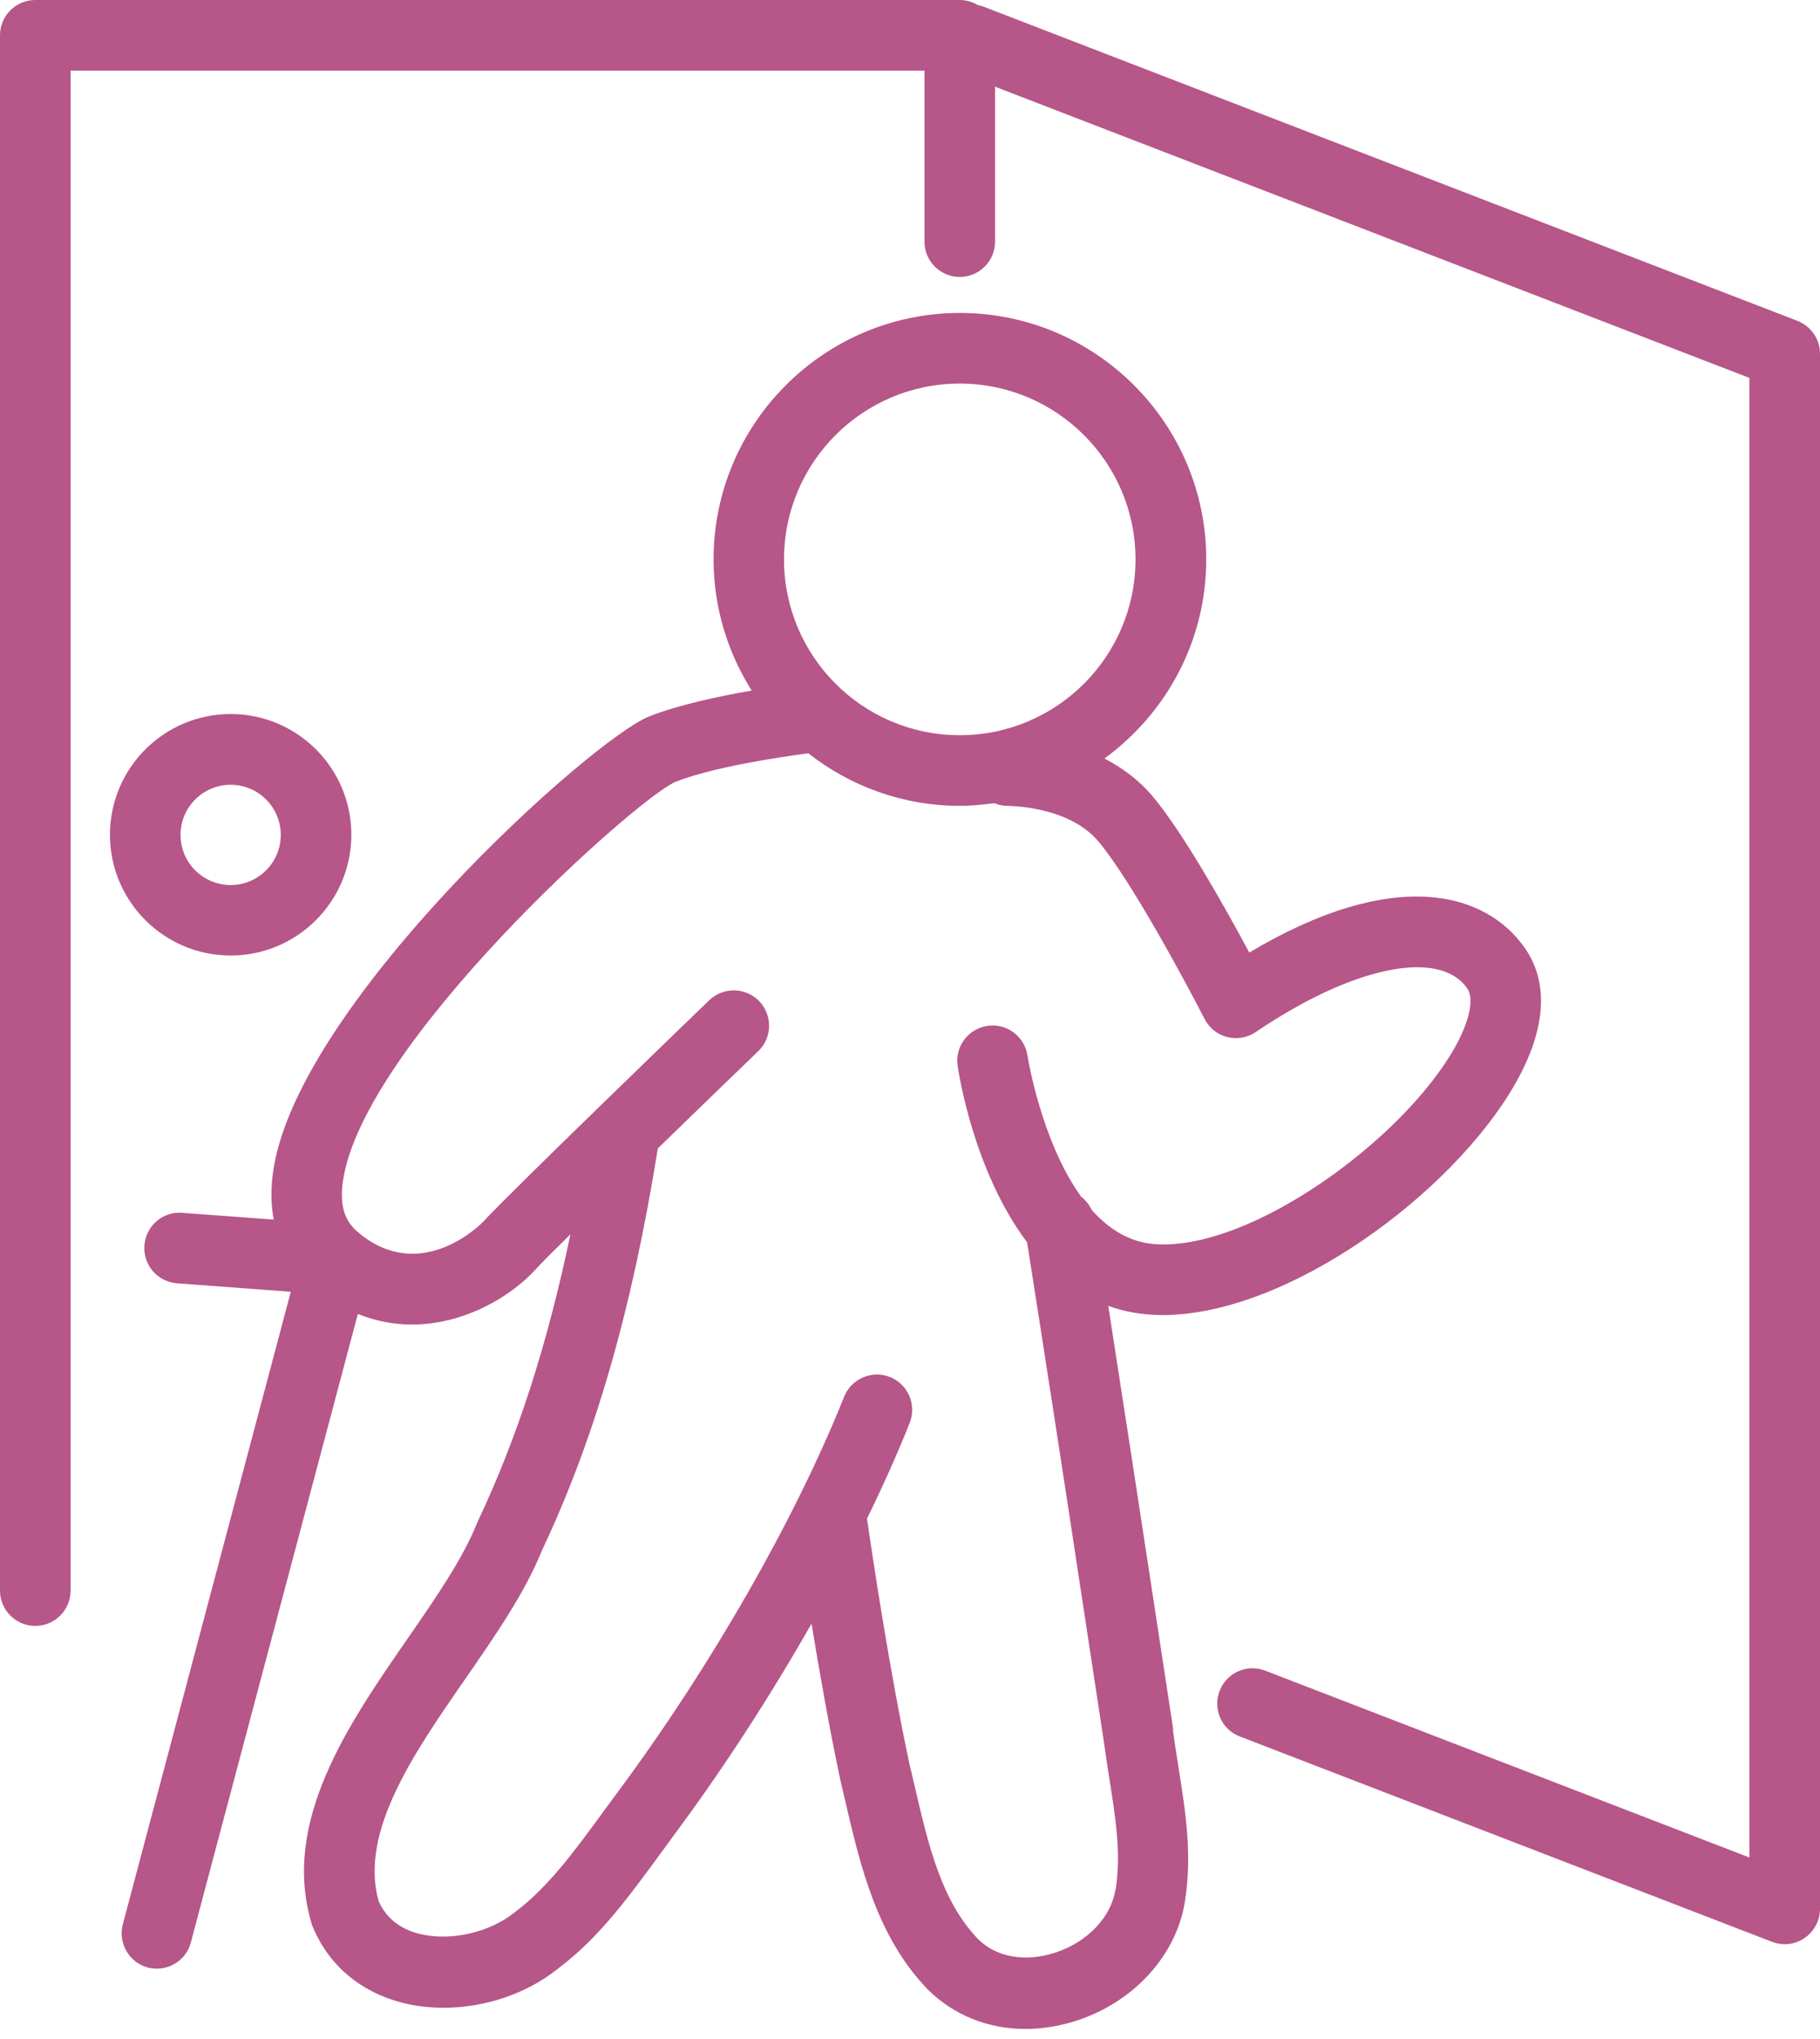 <?xml version="1.0" encoding="UTF-8"?> <svg xmlns="http://www.w3.org/2000/svg" width="167" height="187" viewBox="0 0 167 187" fill="none"><path d="M107.651 158.572L105.682 145.674C104.646 138.862 103.001 128.166 101.693 119.748C102.897 120.176 104.193 120.461 105.592 120.551C105.941 120.577 106.304 120.59 106.667 120.59C118.169 120.59 133.285 109.453 139.036 99.378C142.559 93.188 141.497 89.238 139.981 87.024C136.419 81.792 127.961 79.396 114.633 87.347C112.444 83.281 108.571 76.353 105.747 72.999C104.452 71.471 102.91 70.37 101.343 69.554C106.99 65.436 110.682 58.806 110.682 51.295C110.682 38.837 100.54 28.697 88.079 28.697C75.619 28.697 65.477 38.837 65.477 51.295C65.477 55.724 66.772 59.829 68.974 63.325C65.904 63.856 62.239 64.646 59.596 65.682C54.299 67.767 27.616 91.802 25.116 107.083C24.818 108.896 24.857 110.463 25.116 111.836L16.723 111.214C14.935 111.059 13.381 112.419 13.251 114.206C13.122 115.993 14.456 117.547 16.243 117.676L26.683 118.453L11.27 176.456C10.816 178.178 11.839 179.953 13.562 180.419C13.847 180.496 14.119 180.522 14.391 180.522C15.829 180.522 17.137 179.564 17.513 178.114L32.836 120.486C34.507 121.16 36.178 121.458 37.797 121.458C42.576 121.458 46.864 118.92 49.169 116.381C49.597 115.902 50.763 114.737 52.343 113.183C50.218 123.335 47.459 131.869 43.833 139.523C43.807 139.588 43.781 139.639 43.755 139.704C42.447 142.968 39.986 146.516 37.382 150.284C31.955 158.132 25.802 167.016 28.587 176.378C28.613 176.482 28.652 176.599 28.704 176.702C30.155 180.186 33.043 182.646 36.851 183.63C38.095 183.954 39.39 184.109 40.698 184.109C44.455 184.109 48.301 182.84 51.164 180.548C54.933 177.725 57.576 174.112 60.917 169.541L61.941 168.142C66.422 162.108 70.71 155.477 74.466 148.886C75.191 153.289 76.111 158.572 77.134 163.338C77.29 163.998 77.445 164.659 77.601 165.332C78.948 171.095 80.476 177.635 85.152 182.452C87.535 184.809 90.696 186.052 94.09 186.052C95.644 186.052 97.263 185.793 98.869 185.262C104.115 183.527 108.001 179.214 108.739 174.281C109.4 169.994 108.791 166.2 108.156 162.185C107.975 161.059 107.793 159.906 107.625 158.637L107.651 158.572ZM88.066 35.172C96.952 35.172 104.193 42.398 104.193 51.295C104.193 60.191 96.965 67.418 88.066 67.418C79.168 67.418 71.94 60.191 71.94 51.295C71.94 42.398 79.168 35.172 88.066 35.172ZM102.353 173.245C101.965 175.796 99.802 178.075 96.848 179.046C94.102 179.953 91.447 179.486 89.776 177.842C86.395 174.358 85.191 169.23 83.934 163.804C83.779 163.118 83.611 162.444 83.468 161.849C81.603 153.12 80.023 142.501 79.556 139.251C81.033 136.234 82.354 133.294 83.468 130.484C84.129 128.826 83.326 126.936 81.668 126.275C80.01 125.615 78.119 126.418 77.458 128.075C72.963 139.316 65.218 152.835 56.747 164.244L55.697 165.669C52.679 169.813 50.283 173.076 47.2 175.381C44.869 177.246 41.268 178.036 38.457 177.324C36.67 176.87 35.426 175.86 34.74 174.332C32.978 167.987 37.913 160.851 42.706 153.936C45.504 149.896 48.146 146.076 49.726 142.178C54.609 131.844 57.99 120.098 60.361 105.309C63.922 101.839 67.484 98.407 69.583 96.387C70.865 95.143 70.904 93.097 69.661 91.802C68.417 90.52 66.371 90.481 65.075 91.725C64.324 92.45 46.592 109.544 44.364 112.004C44.312 112.069 38.703 117.909 32.875 113.014C32.007 112.289 31.061 111.098 31.463 108.326C33.263 95.739 58.249 73.336 61.954 71.704C65.425 70.331 71.513 69.425 74.168 69.075C78.002 72.08 82.821 73.893 88.066 73.893C89.141 73.893 90.191 73.789 91.227 73.647C91.603 73.802 92.017 73.893 92.457 73.893C92.522 73.918 97.988 73.854 100.786 77.156C103.752 80.678 108.817 90.093 110.527 93.434C110.954 94.263 111.705 94.871 112.599 95.092C113.506 95.325 114.451 95.156 115.228 94.638C124.14 88.591 132.119 86.959 134.645 90.663C135.292 91.608 134.826 93.719 133.427 96.166C128.66 104.532 114.801 114.672 106.019 114.089C103.662 113.934 101.732 112.704 100.177 110.955C99.944 110.476 99.62 110.049 99.206 109.738C95.54 104.662 94.297 96.93 94.284 96.814C94.025 95.053 92.393 93.81 90.618 94.069C88.844 94.328 87.613 95.959 87.872 97.733C87.95 98.316 89.323 107.381 94.245 113.921C95.579 122.351 97.962 137.775 99.296 146.632L101.252 159.466C101.421 160.722 101.615 161.939 101.796 163.118C102.379 166.782 102.871 169.942 102.379 173.232L102.353 173.245Z" fill="#B65689"></path><path d="M164.928 29.422L90.177 0.583C90.022 0.531 89.866 0.505 89.724 0.466C89.245 0.181 88.675 0 88.066 0H3.238C1.451 0 0 1.45 0 3.237V145.855C0 147.642 1.451 149.093 3.238 149.093C5.026 149.093 6.476 147.642 6.476 145.855V6.475H84.828V22.157C84.828 23.944 86.278 25.395 88.066 25.395C89.853 25.395 91.304 23.944 91.304 22.157V7.951L160.524 34.654V170.331L116.096 153.198C114.425 152.55 112.547 153.379 111.912 155.05C111.264 156.72 112.093 158.598 113.764 159.232L162.596 178.062C162.972 178.204 163.373 178.282 163.762 178.282C164.409 178.282 165.044 178.088 165.588 177.712C166.469 177.103 167 176.106 167 175.044V32.44C167 31.106 166.171 29.901 164.928 29.422Z" fill="#B65689"></path><path d="M21.165 87.619C27.265 87.619 32.239 82.659 32.239 76.547C32.239 70.434 27.278 65.475 21.165 65.475C15.051 65.475 10.09 70.434 10.09 76.547C10.09 82.659 15.051 87.619 21.165 87.619ZM21.165 71.963C23.703 71.963 25.763 74.022 25.763 76.56C25.763 79.098 23.703 81.157 21.165 81.157C18.626 81.157 16.566 79.098 16.566 76.56C16.566 74.022 18.626 71.963 21.165 71.963Z" fill="#B65689"></path></svg> 
